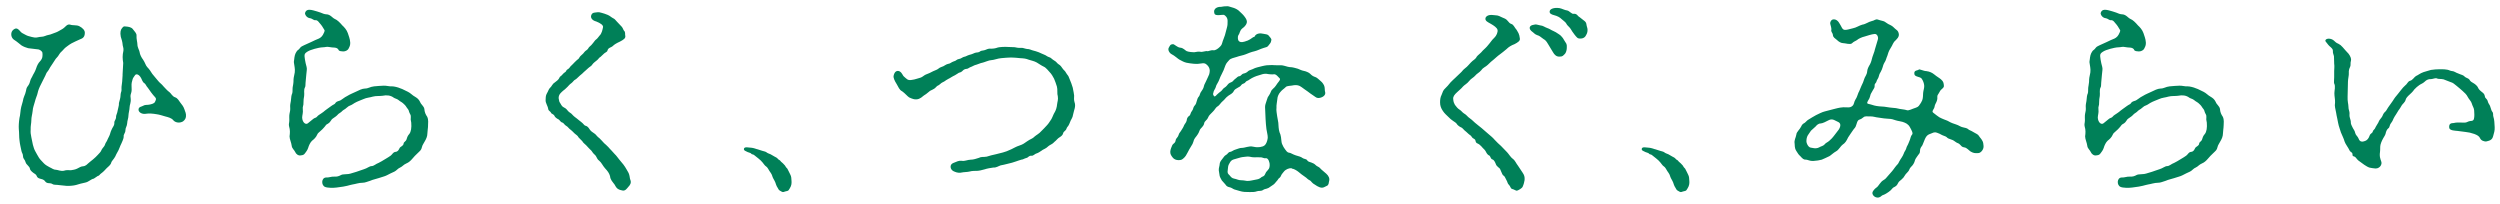 <?xml version="1.0" encoding="UTF-8"?>
<svg id="_レイヤー_1" data-name="レイヤー 1" xmlns="http://www.w3.org/2000/svg" width="980" height="80" viewBox="0 0 980 80">
  <defs>
    <style>
      .cls-1 {
        fill: #008058;
        stroke-width: 0px;
      }
    </style>
  </defs>
  <path class="cls-1" d="M931.27,49.77c-.34,1.03-1.03,1.2-1.11,1.71-.17.86-.94.69-1.28,1.71-.34,1.03-.94,1.71-1.54,1.97-1.97.86-2.48,0-2.91-1.11-.26-.6-1.03-1.11-1.2-1.97-.17-.94-.69-1.37-1.03-2.14-.26-.6-.77-1.28-.69-2.31,0-.51-.6-1.88-.51-2.48.17-1.28-.26-1.88-.34-2.48-.08-.6-.08-1.63-.26-2.4-.26-1.45-.08-3.17-.08-4.8l.08-3.43c0-1.11.43-2.57.34-3.43-.08-.94.17-1.71.51-2.4.34-.68,0-1.37.34-2.48.17-.6-.17-1.63-.94-2.65-.77-.77-1.63-1.8-2.31-2.57-.6-.69-1.03-1.03-1.71-1.37-.86-.26-1.46-1.03-1.8-1.28-1.03-.86-2.57-.86-3.08-.34-.6.6.26,1.03.86,1.97.34.6,1.97,1.45,1.88,2.4-.08,1.03.34,1.54.43,2.23l.08,2.83c.17,1.11,0,2.05,0,2.91v2.4c0,1.03-.17,2.14,0,2.48.6,1.11.08,2.74.08,3.77,0,1.45.34,2.4.26,3.77-.26,1.37.17,2.4.43,3.94.17,1.28.68,3.08.77,3.94.26,1.45.86,2.82,1.11,3.77.34.94,1.11,2.31,1.45,3.6.26.86,1.46,2.4,1.88,3.34.34.86,1.11.68,1.2,1.54-.09,1.2.68.6,1.28,1.37.26.34.86,1.11,1.45,1.45l1.88,1.37c.51.26,1.2.86,2.06,1.11.51.17,1.71.26,2.31.34.68.08,2.23-.43,2.4-2.06,0-1.03-.77-1.63-.68-3.68,0-.43.17-.68.17-2.82,0-.86.6-2.31,1.2-3.34.26-.51.77-1.11.94-1.88.08-.51.43-1.54,1.03-1.97.6-.34.43-1.28,1.03-1.97.43-.51.77-1.2,1.03-1.88.17-.43.6-1.03,1.03-1.71.51-.86.69-1.2.94-1.54.34-.34,1.03-1.54,1.28-1.97.26-.43,1.28-1.2,1.46-2.06.17-.69.68-1.28,1.63-2.14.34-.34,1.11-.94,1.8-1.97.6-.69,1.28-1.2,1.97-1.71.86-.6,1.2-.51,2.14-1.37.43-.43,1.2-1.03,2.31-.94,1.03-.08,1.97-.6,2.48-.26.43.26,1.63.09,2.57.34l2.65,1.03c1.2.34,1.45.77,2.48,1.54.6.43,1.88,1.63,2.31,1.97.86.77,1.54,1.37,2.05,2.4.43.86,1.37,1.71,1.54,2.48.34,1.2.86,1.71.94,2.74.08,1.11.17,2.4-.09,3.34-.26,1.03-1.28.68-1.97.94-.6.26-1.2.6-2.06.51-1.37,0-2.74-.17-3.94.17-.43.08-1.97-.17-1.71,1.88.17,1.11,2.4,1.11,3.17,1.2,1.37.17,1.88.26,3.34.43.94.08,2.14.34,3.34.77,1.11.43,1.88.86,2.23,1.63.34.94,1.71,1.46,2.57,1.28,1.54-.34,2.23-.77,2.57-2.06.34-1.11.69-2.31.6-3.51-.09-1.45-.09-2.91-.51-4.11-.26-.69.17-1.28-.51-2.06-.26-.34-.34-.86-.77-2.06-.17-.6-.69-.94-.94-1.97-.26-1.03-1.03-1.03-1.11-1.88-.17-.94-.51-1.2-1.28-1.8-.86-.69-1.2-1.11-1.45-1.71-.17-.51-1.2-1.37-1.54-1.54-.77-.43-1.37-.77-1.71-1.37-.34-.69-1.54-.86-1.8-1.2-.68-.77-1.54-.86-1.88-1.03-.69-.34-1.45-.51-1.97-.86-.86-.51-1.54-.34-2.06-.6-1.2-.6-3.17-.51-4.2-.51-.77,0-2.23.08-3.25.26-1.11.26-2.14.69-2.91.86-1.45.51-2.14,1.2-2.82,1.46-1.03.6-1.37,1.71-2.57,1.97-.77.26-1.11,1.37-1.8,1.8-.51.43-1.11,1.11-1.71,1.88-.86,1.03-1.28,1.71-1.63,2.05-.77.86-1.2,1.63-1.54,2.14-.6.77-1.2,1.8-1.46,2.05-.6.77-1.03,1.8-1.45,2.14-1.03.86-.94,1.63-1.37,2.14-.77.94-1.03,1.28-1.37,2.14l-1.03,1.71ZM871.67,49.17c0-.77.26-2.23-.34-3.42-.6-.86-1.03-1.8-1.11-3.08-.17-1.03-1.37-1.8-1.63-2.65-.6-1.2-1.11-1.54-2.23-2.23-.6-.26-1.63-1.37-2.57-1.8-.86-.34-2.06-1.11-3-1.37-.94-.43-2.48-.77-3.17-.77-1.2.08-2.4-.34-3.34-.26-1.03.08-2.48.08-3.77.26-1.63.17-2.23.86-3.6.86-1.03,0-2.57.77-3.43,1.2-.86.43-2.57,1.11-3.34,1.63-1.45.68-2.48,1.8-3.25,1.97-.86.26-1.28.43-1.63,1.03-.17.34-.77.43-1.54,1.03-.6.43-.86.6-1.54,1.11-.94.6-.94.77-1.54,1.2-.69.43-.86.68-1.63,1.11-.77.43-.86,1.03-1.54,1.2-.77.26-.51.26-2.91,2.14-.86.69-2.14-.34-2.23-2.23,0-.86.43-1.97.26-3.17-.17-1.28.34-1.45.26-2.74,0-1.03.08-1.54.26-2.57.17-1.11-.26-2.31.34-3.43.26-.43.08-.77.34-3.17.17-1.28.17-2.4.34-3.42.17-.86-.17-1.8-.43-2.83-.26-1.11-.34-1.88-.43-2.65-.08-.94.17-1.28,1.11-1.88.86-.51,1.46-.69,2.83-1.11.86-.26,2.48-.6,3.34-.6s1.37-.34,2.48-.09c1.37.34,2.65-.08,3.43.86.26.43.08.77,1.97.86.86,0,1.8-.43,2.14-1.2.6-1.11.6-1.54.6-2.31-.08-1.54-.68-2.74-.94-3.68-.43-1.28-1.46-2.4-2.14-3-1.03-1.2-1.97-2.14-3-2.57-.86-.34-1.71-1.8-3.34-1.8-.51,0-1.54-.34-2.23-.68-.6-.26-1.97-.6-2.83-.86-2.06-.51-2.91-.17-3.25,1.11.08.94.94,1.88,2.05,1.97.69.08,1.37.86,1.97.77.77-.09,1.2.51,1.54.94.94,1.03,1.37,1.71,2.05,2.91.26.43-.34,1.28-.6,1.88-.51.94-1.45,1.46-1.97,1.63-.51.17-1.37.6-2.65,1.2-1.37.6-2.06.94-2.65,1.2-.51.26-1.37.6-1.63,1.03-.6.86-1.03.94-1.28,1.28-.86,1.2-.94,2.06-1.11,3.51-.17.77-.09,1.2.08,2.06.17,1.11.43,2.23-.08,4.11-.26,1.03-.26,1.97-.26,2.48-.09,1.2-.34,1.88-.34,2.48,0,1.2,0,1.8-.34,2.48-.26.86-.17,1.63-.34,2.48-.17.68-.34,1.88-.26,2.48.08.86-.08,1.88-.26,2.48-.17.77-.08,1.88-.08,2.57,0,1.11-.34,1.54-.09,2.48.43,1.37.34,2.57.17,3.85,0,1.11.69,2.4.86,3.77.09.94,1.03,1.63,1.37,2.4.26.68,1.2,1.54,2.23,1.28.86-.08,1.2-.26,1.63-.86.34-.51.86-1.03,1.2-2.05.26-.94.86-2.23,1.54-2.83.77-.6,1.54-1.28,2.06-2.48.17-.43.43-.6,1.28-1.37.77-.6.68-.68,1.37-1.37.6-.6.68-1.11,1.37-1.37.77-.43,1.11-.94,1.37-1.37.34-.68.86-.77,1.45-1.28.69-.43,1.03-.86,1.46-1.28.51-.43.94-.51,1.54-1.2.6-.51,1.03-.6,1.54-1.11.77-.69,1.11-.86,1.63-1.03.68-.26.86-.51,1.63-.94,1.2-.68,2.14-.94,3.51-1.54,1.03-.51,2.57-.6,3.6-.94,1.2-.34,2.83-.17,3.85-.34,1.54-.34,3.17-.17,4.37.77.51.34,1.28.43,1.88.94.69.6,1.11.69,1.71,1.2.43.34,1.11,1.03,1.37,1.54.34.6.86.86,1.03,1.8.17.77.77,1.11.68,2.06-.08.77-.08,1.2.17,2.23.17,1.97-.09,3.6-.77,4.45-.51.6-.69.86-1.03,1.97-.26,1.03-1.11,1.03-1.2,1.8-.09.94-1.2,1.11-1.54,1.71-.43.86-.69,1.45-1.71,1.54-.94.17-1.03.86-1.8,1.46-.77.6-1.11.68-1.88,1.2-1.2.77-2.31,1.37-2.83,1.63-1.2.43-1.88,1.28-2.83,1.28-.77,0-1.71.86-2.91,1.2-1.2.34-2.05.77-3,1.03-1.11.26-1.97.69-3.08.86-1.28.17-2.4.08-2.83.34-.94.51-1.63.77-2.91.69-.86-.09-2.06.43-3.08.34-1.88.08-1.97,3-.43,3.68.94.43,3.25.43,4.54.26,4.37-.51,4.8-.94,6.25-1.2,1.2-.17,2.48-.68,3.94-.68,1.03,0,1.8-.43,3-.77,1.11-.51,2.31-.69,3.26-1.03,1.2-.43,2.48-.69,3.25-1.11,1.2-.6,1.97-1.03,3-1.46.77-.34,1.37-1.28,2.31-1.63.94-.43,1.11-1.03,2.48-1.63.69-.26,1.54-.94,2.31-1.88.34-.43,1.37-1.54,1.97-2.06.94-.94,1.46-1.2,1.71-2.4.17-.86.69-1.37,1.28-2.57.34-.6.86-1.63.86-2.83,0-.86.26-2.06.26-3.08M734.92,19.54c-.17.94-.6,1.63-.94,2.83-.26,1.03-.51,2.06-.94,2.83-.6,1.03-1.03,1.8-1.11,2.82-.09,1.28-.94,2.14-1.11,2.83-.34,1.11-.69,1.97-1.11,2.74-.51,1.03-.77,2.06-1.2,2.74-.51,1.2-.51,1.71-1.2,2.74-.6.94-.43,1.88-1.2,2.48-.94.86-2.14.43-3.6.51-1.54.08-2.82.51-3.6.68-1.45.34-2.57.69-3.6.94-.86.17-2.74,1.11-3.42,1.45-1.2.69-1.97,1.11-3.17,1.88-.43.26-1.03,1.03-1.37,1.2-.69.34-1.03.77-1.28,1.37-.51,1.11-1.88,2.23-1.88,3.08-.26,1.54-.94,2.14-.69,3.68.09.6-.08,1.63.6,2.74.77,1.2.86,1.45,1.63,2.14.86.94,1.28,1.45,2.31,1.37.51,0,1.54.6,2.74.51,1.37-.09,2.48-.26,3.34-.51.94-.34,1.63-.77,3-1.37.51-.26,1.63-1.37,2.74-1.97.86-.43,1.8-2.14,2.48-2.57.94-.6,1.45-1.37,2.14-2.83.6-1.03,1.45-2.06,1.97-2.91.51-.77.86-.77,1.2-1.97.26-.77.43-1.8,1.2-2.06.6-.17.86-.34,1.63-.94.51-.51,1.54-.34,2.4-.34,1.46-.08,2.06.34,3.77.51,1.03.17,2.83.43,3.77.43.86,0,1.88.26,2.74.6.77.26,2.23.43,2.65.6,1.28.43,2.23.86,2.91,2.14.6,1.11,1.37,2.4.77,2.91-.43.43-.6,1.46-.77,1.88-.34.77-.43,1.2-.77,1.88-.51.86-.6,1.2-.77,1.8-.26.69-.69,1.11-.86,1.71-.43,1.28-1.28,2.14-1.88,3.34-.34.86-.69,1.03-1.03,1.45-.34.43-.77.94-1.11,1.46-.43.6-.69.86-1.2,1.45l-1.28,1.46c-.34.34-.6.86-1.37,1.28-.86.51-1.11.94-1.54,1.45-.6.77-.86,1.28-1.45,1.63-.51.34-1.46,1.37-1.46,1.97-.08.68.51,1.54,1.54,1.8.6.17,1.37.09,2.14-.68.26-.26.86-.26,1.88-.94q.86-.51,1.63-1.2c.6-.6.77-1.03,1.46-1.28.86-.43,1.11-.94,1.37-1.46.34-.77.86-.94,1.37-1.45.6-.51,1.03-1.03,1.28-1.54.34-.6.68-.86,1.28-1.54.6-.6.43-1.2,1.28-1.97.51-.43,1.11-1.37,1.28-1.97.26-1.11.77-1.63,1.11-2.14.51-.86,1.03-.94,1.03-2.06,0-1.28.69-1.71.94-2.23l.94-2.31c.34-.77.77-1.71,2.14-2.14,1.03-.34,1.45-.86,2.65-.43.77.26,1.11.43,1.88.86.43.26,1.54.51,1.89.86.43.51.86.6,1.8.94.69.17,1.37.69,1.71.94.6.51,1.2.43,1.71,1.03.43.43.77,1.03,1.71,1.11.94.08,1.88,1.28,2.48,1.63,1.11.6,1.54.69,3,.6.86,0,2.14-1.28,2.06-2.74-.09-.77-.09-1.54-.51-2.14-.43-.86-.94-1.2-1.28-1.8-.34-.68-1.2-.94-1.88-1.37-.94-.6-1.11-.6-1.97-1.03-.6-.26-.17-.6-2.48-1.03-.94-.17-1.54-.77-2.65-1.11-.6-.17-2.05-.68-2.74-1.11-.68-.43-1.37-.6-1.97-.86-.77-.34-1.11-.43-1.88-.86-.69-.51-1.28-.86-2.4-1.8-.77-.6.51-1.37.6-2.57.17-1.03,1.2-1.88,1.03-3.6-.09-.69.43-1.03.94-2.06.51-1.11,1.8-1.37,1.63-2.4-.08-.77-.08-1.54-1.11-2.4-.43-.43-1.8-1.2-2.57-1.88-.94-.77-1.88-1.2-3.17-1.37-1.11,0-2.83-.94-3-.6-.25.43-2.05.08-1.71,1.8.17,1.11,2.23.94,2.83,1.71.51.68,1.03,1.97,1.03,2.91,0,1.03-.34,1.71-.43,2.74-.08.94,0,1.88-.34,2.83-.34.86-.6,1.11-.86,1.54-.26.34-.51,1.03-1.54,1.37-1.63.51-2.91,1.28-3.6,1.03-1.03-.34-2.06-.34-2.82-.51-1.11-.26-1.97-.43-2.74-.43-1.54-.09-3.17-.51-4.28-.51-1.54-.08-2.74-.26-3.94-.69-.94-.34-1.97-.26-1.8-.86.26-.94.86-1.28,1.11-2.4.26-1.28.6-1.37.94-2.14.43-.86.94-1.28.86-1.97-.09-1.11.51-.86.77-1.88.08-.51.68-1.03.86-1.88.26-1.11.6-1.46.77-1.8.34-.69.6-1.2.77-1.88.17-.51.17-.86.77-1.88.43-.51.69-1.8,1.03-2.48.26-.86.51-1.88,1.37-3.17.77-1.11.77-1.97,1.88-2.91.69-.77,1.28-1.2,1.28-2.31-.08-.86-.43-1.45-.94-1.8-.86-.6-1.37-1.45-2.4-1.88-1.2-.43-2.14-1.45-2.74-1.54-1.28-.34-1.71-.43-2.14-.6-.94-.34-1.37.43-2.48.6-1.2.26-2.31,1.2-3.6,1.37-1.28.34-2.4,1.2-3.77,1.45-1.46.34-2.4.69-3.17.6-1.03-.08-1.2-1.28-1.97-2.4-.43-.86-1.45-2.05-2.82-1.63-.51.17-1.03,1.03-.86,1.71.17.6.51,1.88.43,2.23-.26.94.51,1.11.6,2.14.09.94.86,1.28,1.54,1.88.77.77,1.71,1.28,2.48,1.28.86,0,2.74.68,3.43.08.77-.77,1.37-.86,1.97-1.28.51-.51,2.05-1.2,2.91-1.37.94-.26,2.82-.94,4.02-1.03,1.03-.08,1.54,1.28,1.28,2.14l-1.2,4.02ZM711.71,49.6c.34-.43,1.03-1.2,1.97-1.2.69,0,2.23-.77,3.17-1.28,1.54-.86,2.74.34,3.68.68,1.03.43,1.2,1.54.26,3-.51.77-1.71,2.14-1.97,2.57-.26.43-1.03,1.2-1.8,1.88-.69.6-1.28.69-1.88,1.46-.43.51-1.46.68-1.97,1.03-.68.43-1.71.43-2.14.34-1.03-.17-1.63-.17-2.05-.69-.34-.34-.86-1.28-.86-1.97s.08-1.54.51-2.31c.34-.6.69-.94,1.28-1.88l1.8-1.63ZM648.79,58.51c-.53-.18-1.58-.53-2.23-.59-.88-.12-1.52-.18-1.93-.18-.82,0-1,.29-1.06.59-.18.7.82.94,1.47,1.29.47.23,1.17.29,1.35.59.24.41.82.23,1.17.58l1.7,1.35c.7.53,1.06.94,1.58,1.52.59.65.82,1.23,1.41,1.58.53.29,1.06,1.41,1.29,1.76.24.41.88,1.11,1.11,1.93.12.53.53,1.29.94,1.99.23.41.41.94.53,1.35.18.59.35.82.7,1.41.29.47.35.82.94,1.11.29.18,1,.64,1.35.47.47-.18.94-.29,1.47-.41.53-.18.53-.35.94-1,.65-1,.76-1.93.7-2.81-.06-1-.06-1.87-.47-2.58-.41-.71-.64-1.47-1.17-2.34-.24-.35-.47-.35-.82-1.06-.17-.35-.53-.53-.88-1-.24-.29-.76-.58-.94-.88-.29-.47-.7-.47-1-.82-.41-.53-.82-.7-1.41-1-.35-.12-.88-.59-1.52-.88-.59-.24-1.29-.47-1.58-.76-.29-.29-1.29-.47-1.64-.59l-1.99-.64ZM570.76,30.24c-.69.68-1.8,1.63-2.14,2.05-.86,1.03-1.46,1.8-2.06,2.31-.86.77-1.03,1.45-1.45,2.57-.51.94-.6,1.97-.6,3,0,1.2.34,2.23,1.11,3.34.68,1.03,1.45,1.63,2.4,2.57.34.34.86.86,1.54,1.28.69.51,1.28.77,1.54,1.28.17.34,1.03,1.03,1.46,1.2.77.26.94.77,1.54,1.28.6.51.86.68,1.46,1.28.6.6.94.51,1.45,1.37.43.68,1.28.6,1.37,1.37.26,1.2.77.94,1.46,1.45.34.34.77.6,1.37,1.37.6.68.77.6,1.28,1.54.26.6.77,1.28,1.28,1.46.51.17.51,1.37,1.28,1.54.6.17,1.03,1.11,1.2,1.54.34.94.6,1.11,1.2,1.63.69.43.6.77,1.03,1.63.43.86.43,1.28,1.03,1.63.43.26.6,1.03,1.03,1.71s.34,1.2.94,1.8c.6.51.6,1.45,1.28,1.63.77.17,1.54.77,1.88.68.6-.17,1.97-.94,2.23-1.54.43-.94.68-1.97.77-2.65.08-1.28-.09-1.88-.86-3-.77-1.03-1.11-1.8-1.71-2.57-.77-.94-1.11-2.06-2.06-2.74-.77-.51-1.71-2.06-2.23-2.57-.69-.77-1.46-1.46-2.4-2.48-.6-.51-1.8-1.63-2.48-2.4-.77-.94-1.71-1.63-2.48-2.31-.94-.86-1.54-1.28-2.57-2.23-1.03-.86-1.88-1.46-2.65-2.14-.94-.94-1.63-1.46-2.65-2.23-.51-.43-.69-.86-1.71-1.45-.68-.43-.86-.94-1.8-1.54-.51-.26-1.28-1.2-1.71-1.8-.26-.51-.6-1.03-.68-2.31-.09-.94.51-1.71,1.54-2.65.86-.86,1.46-1.2,2.31-2.23.51-.6,1.63-1.11,2.4-2.14.69-.94,1.88-1.45,2.4-2.14.6-.77,1.54-1.11,2.4-2.14.69-1.03,1.71-1.28,2.48-2.05.86-.86,1.71-1.63,2.4-2.14.43-.34,1.37-1.28,2.48-2.06.77-.51,1.37-1.11,2.48-1.97.86-.86,1.8-1.45,3.17-1.97,1.28-.68,2.31-1.28,2.06-2.31-.09-.86-.26-1.37-.51-1.97-.34-.6-.77-1.45-1.2-1.88-.26-.34-.86-1.54-1.54-1.71-.77-.26-.94-.6-1.54-1.28-.69-.86-1.37-.94-2.06-1.28-.86-.43-1.71-.86-2.57-.86-.68,0-1.54-.26-2.48-.09-.43.09-1.28.34-1.54,1.11-.34,1.2,1.03,1.71,2.06,2.31,1.2.69,2.48,1.54,2.65,2.4.17.86-.43,2.31-1.28,3.08-1.03.94-1.46,1.8-2.31,2.74-.86,1.11-1.37,1.45-2.23,2.31-.69.94-1.97,1.8-2.31,2.31-.6,1.2-1.37,1.28-2.31,2.31-.86.86-1.28,1.54-2.23,2.23-1.11.86-1.11,1.2-1.8,1.8l-1.8,1.71ZM621.63,13.97c.34-.6.69-1.11.69-2.23,0-.86-.34-1.28-.43-2.14-.08-.86-.51-1.2-1.2-1.71-.43-.26-1.2-1.03-1.8-1.37-.34-.17-.77-1.28-2.06-1.11-.68.17-1.63-1.11-2.4-1.28-1.2-.17-2.14-.77-3.08-.94-2.23-.34-3.68.34-3.85,1.11-.26.94.6,1.37,1.63,1.63,1.37.34,2.31.86,3,1.54.6.6,1.54,1.11,1.88,1.8.26.68,1.03,1.11,1.63,1.97.43.69,1.03,1.71,1.63,2.4.77.86,1.03,1.63,2.48,1.46.43,0,1.37-.17,1.88-1.11M614.18,18.94c0-.6.17-1.45-.43-2.23-.34-.43-.86-1.46-1.11-1.8-.51-.68-.94-1.11-1.63-1.54-.94-.6-1.37-.94-2.06-1.2-.86-.34-1.45-.86-2.48-1.2-.86-.26-1.54-.94-2.74-1.03-1.2-.25-1.63-.51-2.4-.25-1.03.17-1.45.43-1.63.94-.26.6.26,1.37,1.03,1.88.43.26.86.94,1.88,1.28.69.17,1.28.6,2.48,1.54,1.12.6,1.46,1.54,1.97,2.31.6.86.94,1.71,1.71,2.83.51.94,1.37,1.88,2.74,1.71,1.03,0,1.2-.34,1.97-1.11.26-.26.69-1.28.69-2.14M480.17,13.8c-.17.68-.86,2.14-1.03,2.91-.26,1.03-.6,1.28-1.11,1.8-.6.6-1.63,1.28-2.31,1.2-1.2-.17-2.06.51-2.48.34-.43-.17-2.05.43-2.57.26-.77-.17-1.54,0-2.57.17-.43,0-2.06-.08-2.91-.43-.6-.26-1.28-1.28-2.57-1.37-1.11-.08-2.23-1.37-2.82-1.37-1.11.08-1.11.51-1.63,1.37-.51.86.26,2.14,1.11,2.57,1.11.51,2.65,1.97,3.08,2.14,1.11.6,1.71.94,2.74,1.2.77.17,2.06.34,3.08.43.77.08,2.06,0,2.91-.17,1.28-.26,1.97.34,2.65,1.28.77,1.2.43,2.31.26,3-.08.34-.77,1.63-1.2,2.65-.34.86-.69,1.2-.86,1.97-.08.43-.25,1.03-.94,1.97-.69.86-.6,1.54-.94,1.97-.68.77-.68,1.2-.94,1.97-.17.6-.26,1.2-.94,1.88-.43.43-.43,1.45-.94,1.97-.6.69-.51,1.54-1.03,1.88-1.03.69-.94,1.54-1.03,1.88-.26.94-.68,1.11-1.03,1.88-.34.94-.6,1.11-1.03,1.89-.43.77-.94,1.11-1.11,1.88-.17.77-1.03,1.37-1.11,1.88-.17,1.45-.94,1.28-1.37,2.14-.26.6-.69,1.54-.77,2.4-.08,1.03.34,1.63.94,2.4.51.68,1.37,1.03,2.31,1.03,1.2,0,1.46-.34,1.88-.68.77-.6,1.28-1.54,1.71-2.4.51-.94.68-1.37,1.2-2.14.6-.86.86-1.46,1.03-2.06.17-.6.26-1.03,1.2-2.14.77-1.03,1.03-1.63,1.37-2.57.26-.51,1.45-1.28,1.63-2.4.17-1.03,1.03-1.11,1.54-2.31.34-.94,1.03-1.37,1.88-2.31.77-.68,1.03-1.63,1.97-2.14.51-.26,1.2-1.45,1.97-2.05.69-.51.94-1.2,2.14-2.06.69-.51,1.71-.86,2.14-1.88.26-.51.94-.94,1.46-1.2.86-.43,1.11-.6,1.54-1.2.51-.6,1.03-.26,1.63-1.11.26-.43.94-.43,1.63-1.03,1.2-.77,2.23-1.2,3.43-1.54.77-.17,2.14-.94,3.77-.51.51.08,1.71.17,2.14.08.94-.26,1.97,1.28,2.4,1.63.51.51-.86,1.63-1.54,2.83-.51.86-1.63,1.46-1.88,2.23-.43,1.2-1.11,1.97-1.28,2.31-.17.34-.51,1.63-.77,2.31-.26.77-.34,1.2-.26,2.31l.17,3.94c.08,1.37.17,2.65.34,3.94.17,1.2.51,2.23.51,3.25,0,.51-.26,1.8-.77,2.57-.77,1.11-1.37.94-2.23,1.2-1.28.17-2.14,0-2.91-.17-1.37-.34-3,.51-4.37.51-.69,0-1.37.34-2.23.6-1.03.26-1.37.77-2.14.94-.94.09-.94.86-1.8,1.28-.43.17-.86.86-1.46,1.63-.51.6-.94,1.28-.94,1.97,0,.51-.43,1.63-.34,2.4.09.51.17,1.2.34,2.14.08.43.6,1.37.86,1.8l1.37,1.54c.43.69.86.94,1.63,1.11.86.17,1.2.6,1.88.86.69.26,1.11.26,2.06.6,1.37.43,2.4.43,4.02.43,1.11,0,1.97,0,2.65-.26.77-.34,1.71,0,2.48-.51.6-.51,1.2-.34,2.23-.86l1.89-1.28c.51-.34.86-.94,1.28-1.37.51-.43.51-.94,1.2-1.37.51-.43.43-.94,1.03-1.63.51-.6.77-1.03,1.28-1.37.86-.6,2.23-.94,2.57-.51.6,0,1.88.77,2.4,1.2.86.69,1.63,1.37,2.83,2.14.43.25.86.86,1.45,1.11.77.34.69.68,1.54,1.37.94.6,2.14,1.54,3.34,1.63.6,0,1.03-.17,1.97-.69.86-.34.77-1.2.94-1.88.34-1.11-.26-2.14-1.11-2.91-.94-.86-1.88-1.54-2.4-2.14-.34-.51-1.37-.77-1.71-1.2-.6-.6-1.03-.77-1.71-1.03-.86-.26-1.28-.34-1.71-.94-.26-.51-1.28-.43-1.8-.86-.51-.43-1.45-.68-2.65-1.03-1.11-.34-2.05-1.03-2.57-1.03-.86-.09-1.2-.86-1.63-1.37-.43-.51-.77-1.2-1.11-1.97-.43-.94-.26-2.48-.68-3.77-.6-1.28-.69-2.4-.77-3.77,0-1.2-.34-2.06-.51-3.43-.08-.94-.43-2.14-.26-3.43-.08-.77.17-1.88.34-3.34,0-.86.6-2.14,1.2-2.74.77-.94,1.28-1.11,2.05-1.88.51-.6,1.8-.43,3.34-.77,1.11-.08,1.88,0,2.91.77.86.69,1.37.94,2.4,1.71.68.51,1.45,1.11,2.4,1.71.68.43,1.11,1.03,2.4.77,1.45-.34,2.23-1.2,2.06-2.14-.26-.77-.09-1.71-.34-2.4-.08-.43-.77-1.54-1.37-1.97-.77-.6-1.37-1.37-2.14-1.63-.77-.26-1.2-.43-2.14-1.37-.43-.43-1.71-.94-2.31-1.03-1.03-.17-1.88-.69-2.4-.86-.51-.17-2.14-.6-2.57-.6-1.03,0-1.97-.34-2.57-.51-1.2-.34-1.71-.26-2.57-.26-.43,0-1.71,0-2.48-.08-1.63,0-2.4.08-3.85.43-1.46.43-2.31.43-3.77,1.2-.77.34-1.37.43-1.71.77-.43.43-.94.77-1.8.94-.77.17-1.03,1.03-1.63,1.03-.68,0-.94.6-1.71,1.11-.69.51-.69.94-1.54,1.28-.77.26-1.03.51-1.63,1.28-.6.77-1.28.86-1.71,1.54-.6.86-1.11.94-1.88,1.71-.6.43-.86,1.2-1.46.94-.68-1.03-.26-1.03-.26-1.37.09-.69.34-.94.77-1.8.34-.69.17-.86.77-1.8.86-1.37.94-2.31,1.63-3.51.69-1.28,1.03-2.14,1.54-3.6.34-.94,1.03-1.54,1.45-2.06.6-.77,2.06-.94,3-1.28,1.11-.43,2.48-.6,3.51-1.03,1.03-.43,2.05-.86,3.51-1.2,1.11-.26,2.14-.86,3.51-1.28,1.03-.34,1.46-.26,1.97-1.03.6-.86.86-.86,1.03-1.88.26-.77-.51-1.2-1.03-1.97-.43-.51-1.28-.51-2.14-.69-1.03-.26-2.65-.26-3.34,1.03-.17.43-.17.08-.6.34-.6.34-1.37,1.2-3.34,1.71-1.2.34-1.8.26-2.31-.26-.34-.34-.51-1.71-.08-2.31.51-.6.43-1.71,1.46-2.57.68-.51,1.54-1.2,1.8-2.31.17-.69-.26-1.54-.86-2.31-.68-.94-1.28-1.37-1.97-2.06-.51-.6-1.63-1.2-2.48-1.45-1.11-.26-1.71-.6-2.31-.6-.77,0-1.88.08-2.57.26-.77-.09-3.25.34-2.48,2.65.34,1.11,3.25.26,3.77.51.51.26,1.37,1.03,1.37,2.31,0,1.2,0,1.71-.26,2.65l-.77,2.91ZM494.47,69.46c-.43.43-1.11.77-1.71.86-1.63.26-2.82.68-3.94.6-.86-.08-1.2-.26-2.31-.26-1.03,0-1.88-.51-2.57-.6-1.11-.17-1.45-.77-1.97-1.37-.51-.51-.94-.77-.69-2.06.17-1.03,0-1.63.69-2.65.69-1.37,1.54-1.45,2.14-1.63,1.11-.26,2.14-.69,2.91-.77.51,0,2.06-.34,2.74-.17,1.63.43,2.48.17,4.28.26.77-.08,1.37.51,2.14.34,1.03-.17,1.63,1.88,1.54,2.74-.08,1.03-.17,1.28-.69,1.88-.68.68-.86,1.03-1.11,1.63-.43,1.03-1.03.86-1.45,1.2M384.77,24.68c1.2-.26,2.91-1.11,3.85-1.11.86,0,2.57-.69,3.85-.77,1.2-.09,2.65-.26,3.85-.26,1.03,0,2.83.17,3.6.26,1.54.08,2.23.17,3.34.6.94.34,2.14.51,3.17,1.11.6.34,1.8,1.2,2.74,1.63.86.34,1.97,1.8,2.23,2.06.77.77,1.37,1.8,1.8,2.65.43.94.77,2.05,1.11,3.08.34,1.2,0,2.65.34,3.68.26,1.46-.17,2.31-.26,3.25-.09,1.2-.51,2.4-.86,3-.69,1.11-.77,1.71-1.37,2.82-.68.94-1.03,1.71-1.8,2.48-.94.94-1.28,1.46-2.23,2.31-.68.86-2.14,1.63-2.57,2.06-.77.86-1.63.94-2.83,1.8-1.11.77-1.71,1.28-3.08,1.71-1.37.43-2.4,1.11-3.17,1.45-1.46.69-2.4,1.03-3.34,1.28-.77.17-2.05.51-2.74.69-1.54.34-2.23.51-3.6.94-1.54.26-1.97-.08-3.17.51-.86.26-1.97.69-3.17.69-1.11,0-2.4.68-3.43.43-1.11-.17-2.06.34-3.34.86-1.54.6-1.28,2.48,0,3.17.69.34,1.88.86,3.08.6,1.11-.26,2.31-.17,3.34-.43.94-.26,1.89-.26,2.91-.26.6,0,1.88-.26,3-.6.68-.26,2.48-.6,3.34-.69,1.2.09,2.06-.6,2.91-.86.77-.17,1.54-.26,3-.68,1.2-.26,1.71-.43,3-.86.94-.26,1.28-.51,2.06-.68.86-.08,1.03-.43,2.06-.69.77-.17.86-.94,1.97-.86.77.08,1.28-.77,2.06-.94.43-.09,1.37-.69,1.97-1.11.34-.34,1.03-.51,1.88-1.11.51-.43.94-.86,1.8-1.28.86-.43,1.11-.94,1.71-1.37.43-.34.86-1.03,1.63-1.45.68-.43,1.2-.86,1.37-1.63.17-.69,1.03-.86,1.28-1.71.17-.68.77-.94,1.11-1.88.43-.94.51-1.37.86-1.88.34-.6.51-1.03.69-2.06.26-1.45,1.11-2.91.51-4.54-.25-.68-.25-1.8-.17-2.65,0-.43-.34-1.97-.43-2.48-.08-.77-.34-1.11-.68-2.31-.34-.86-.69-1.63-.86-2.14-.34-1.03-.68-1.03-1.2-1.97-.43-.86-.94-1.03-1.37-1.71-.26-.43-.86-1.28-1.54-1.63-.51-.26-.86-1.03-1.71-1.46-.69-.34-1.37-1.2-1.88-1.28-.94-.26-1.28-.77-2.06-1.03-.34-.08-1.46-.68-2.14-.94-.94-.34-1.46-.51-2.23-.69-.77-.17-1.28-.6-2.4-.6-1.11-.17-1.46-.51-2.4-.43-1.03.08-1.89-.17-2.4-.26-.6-.09-1.8,0-2.48-.09-1.11-.08-3.51-.08-4.54.34-.68.25-1.71.34-2.14.34-.77-.09-1.28,0-2.23.43-.69.34-1.8.26-2.14.6-.69.6-1.37.34-2.06.6-.68.26-1.03.51-2.14.77-.94.26-1.37.68-2.06.77-.6.08-1.2.77-2.05.86-.86.08-1.11.77-2.06.94-1.03.34-1.28.86-2.06.94-.94.17-1.54.77-1.97.94-.77.34-1.37.43-2.06,1.03-.51.43-1.11.51-1.97.94-.43.17-1.2.68-1.97.94-.68.26-1.2.43-1.97,1.03-.6.51-1.45.69-2.31.94-.86.26-1.45.43-2.23.51-1.54.26-1.88-.43-2.82-1.2-.86-.68-.69-1.54-1.97-2.23-1.03-.34-1.88.17-2.23,1.8-.17.77.43,2.05,1.2,3.25.69,1.11,1.03,2.31,2.14,2.82,1.11.77,2.06,1.97,2.74,2.4,1.28.6,2.14.86,2.91.77,1.46-.08,2.4-1.2,2.91-1.54.69-.43.86-.51,1.97-1.45.77-.77,1.8-.69,2.82-1.88.6-.69.69-.34,1.54-1.11.69-.69,1.11-.69,1.63-1.03.51-.34.94-.69,1.63-1.03.94-.43,1.2-.77,1.8-1.03s.86-.43,1.8-1.03c.68-.6,1.11-.26,1.8-.94.43-.43.77-.86,1.88-.94.43,0,.77-.51,1.88-.86.51-.17.77-.51,1.88-.77l1.88-.68ZM296.85,58.51c-.53-.18-1.58-.53-2.23-.59-.88-.12-1.52-.18-1.93-.18-.82,0-1,.29-1.06.59-.18.7.82.94,1.47,1.29.47.23,1.17.29,1.35.59.24.41.82.23,1.17.58l1.7,1.35c.7.53,1.06.94,1.58,1.52.59.65.82,1.23,1.41,1.58.53.29,1.06,1.41,1.29,1.76.24.41.88,1.11,1.11,1.93.12.53.53,1.29.94,1.99.23.41.41.94.53,1.35.18.59.35.82.7,1.41.29.47.35.82.94,1.11.29.18,1,.64,1.35.47.47-.18.94-.29,1.47-.41.53-.18.53-.35.94-1,.65-1,.76-1.93.7-2.81-.06-1-.06-1.87-.47-2.58-.41-.71-.65-1.47-1.17-2.34-.24-.35-.47-.35-.82-1.06-.18-.35-.53-.53-.88-1-.24-.29-.76-.58-.94-.88-.29-.47-.7-.47-1-.82-.41-.53-.82-.7-1.41-1-.35-.12-.88-.59-1.52-.88-.59-.24-1.29-.47-1.58-.76-.29-.29-1.29-.47-1.64-.59l-1.99-.64ZM239.29,58.59c-.43-.51-1.2-1.37-1.8-1.88-.69-.51-1.28-1.28-1.63-1.63-.6-.69-1.11-1.11-1.46-1.37-.68-.6-.77-1.03-1.63-1.54-.34-.17-1.28-.86-1.63-1.46-.43-.68-.86-1.28-1.71-1.45-.43-.09-.69-.77-1.63-1.46-.6-.43-.94-.77-1.71-1.37-.26-.17-1.28-.94-1.63-1.37-.6-.77-1.28-.94-1.71-1.45-.6-.69-.77-1.03-1.63-1.46-.69-.34-.94-.68-1.46-1.63-.43-.6-.51-.86-.68-2.06,0-1.54,1.03-2.23,1.88-3,.86-.6,1.11-1.03,1.63-1.45.34-.34.77-.94,1.54-1.46.69-.51.77-1.03,1.63-1.45.34-.17,1.2-1.11,1.63-1.46.6-.51,1.2-.94,1.63-1.45.34-.34.86-.69,1.63-1.46.51-.51,1.37-.86,1.71-1.54.26-.43,1.28-1.2,1.71-1.54.68-.51.77-1.03,1.45-1.37l1.46-1.37c.77-.6,1.2-.6,1.28-1.2.17-.6.51-.86,1.46-1.28.6-.26.77-.68,1.63-1.2.69-.43.77-.43,1.8-.94,1.28-.68,2.31-1.28,2.05-2.31-.17-.6.17-1.37-.51-1.97-.25-.26-.51-1.37-1.2-1.88l-1.54-1.63c-.68-.77-.94-1.11-1.54-1.37-.68-.34-1.11-.86-2.05-1.28-.51-.26-2.14-.77-2.57-.86-1.11-.34-1.54-.17-2.4-.08-.86.08-1.28.34-1.54,1.11-.34,1.03.51,2.05,1.97,2.4,1.54.6,2.91,1.45,2.65,2.31-.17.77-.43,2.4-1.37,3.26-.34.34-.77,1.11-1.28,1.45-.43.26-.77.86-1.2,1.37-.51.69-.94,1.11-1.28,1.37-.68.51-.51.94-1.28,1.46-.77.51-.86.77-1.37,1.37-.6.6-1.11.94-1.37,1.37-.43.94-.86.86-1.28,1.37-.43.43-.77.69-1.37,1.37-.34.43-.86.69-1.28,1.37-.43.69-1.11.6-1.37,1.37-.08.34-.86.6-1.37,1.28-.68.86-1.11.77-1.28,1.37-.17.6-1.28,1.46-1.89,1.89-.86.51-1.2,1.63-1.71,1.97-.6.51-.77,1.45-1.28,2.23-.51.77-.51,2.06-.51,2.65-.08,1.11.86,2.23,1.03,3.51.08.69.94.94,1.11,1.46.09.43,1.11.51,1.37,1.28.17.43.94,1.03,1.54,1.28.51.26.69,1.03,1.54,1.28.51.09.77.94,1.63,1.37.43.17.94,1.03,1.63,1.46.26.17.69.6,1.54,1.45.77.6,1.2.86,1.54,1.54l1.45,1.46c.34.68.86.94,1.54,1.63.86.86,1.03,1.2,1.45,1.54.86.69.94,1.2,1.37,1.63.6.68.86.68,1.2,1.45.51,1.03.77,1.2,1.11,1.45.86.69,1.37,1.97,2.23,2.91,1.03,1.11,1.63,1.88,1.97,3.08.17,1.54.94,2.14,1.8,3.34.26.34.43,1.03,1.2,1.63.77.51,1.28.51,1.88.68,1.11.26,1.8-.86,2.31-1.45.6-.6,1.28-1.54.77-2.74-.26-.6-.17-1.2-.51-2.23-.26-.77-.6-1.11-.94-1.8-.43-.77-.77-1.28-1.28-1.97-.86-1.03-1.03-1.2-1.63-1.97-.51-.6-1.2-1.63-1.71-2.06l-1.71-1.88ZM167.79,49.17c0-.77.26-2.23-.34-3.42-.6-.86-1.03-1.8-1.11-3.08-.17-1.03-1.37-1.8-1.63-2.65-.6-1.2-1.11-1.54-2.23-2.23-.6-.26-1.63-1.37-2.57-1.8-.86-.34-2.06-1.11-3-1.37-.94-.43-2.48-.77-3.17-.77-1.2.08-2.4-.34-3.34-.26-1.03.08-2.48.08-3.77.26-1.63.17-2.23.86-3.6.86-1.03,0-2.57.77-3.43,1.2-.86.43-2.57,1.11-3.34,1.63-1.46.68-2.48,1.8-3.26,1.97-.86.26-1.28.43-1.63,1.03-.17.34-.77.43-1.54,1.03-.6.43-.86.6-1.54,1.11-.94.6-.94.77-1.54,1.2-.69.43-.86.68-1.63,1.11-.77.43-.86,1.03-1.54,1.2-.77.26-.51.26-2.91,2.14-.86.69-2.14-.34-2.23-2.23,0-.86.43-1.97.26-3.17-.17-1.28.34-1.45.26-2.74,0-1.03.08-1.54.26-2.57.17-1.11-.26-2.31.34-3.43.26-.43.08-.77.34-3.17.17-1.28.17-2.4.34-3.42.17-.86-.17-1.8-.43-2.83-.26-1.11-.34-1.88-.43-2.65-.08-.94.17-1.28,1.11-1.88.86-.51,1.46-.69,2.83-1.11.86-.26,2.48-.6,3.34-.6s1.37-.34,2.48-.09c1.37.34,2.65-.08,3.43.86.26.43.08.77,1.97.86.86,0,1.8-.43,2.14-1.2.6-1.11.6-1.54.6-2.31-.08-1.54-.68-2.74-.94-3.68-.43-1.28-1.46-2.4-2.14-3-1.03-1.2-1.97-2.14-3-2.57-.86-.34-1.71-1.8-3.34-1.8-.51,0-1.54-.34-2.23-.68-.6-.26-1.97-.6-2.83-.86-2.06-.51-2.91-.17-3.25,1.11.08.94.94,1.88,2.06,1.97.68.08,1.37.86,1.97.77.77-.09,1.2.51,1.54.94.94,1.03,1.37,1.71,2.06,2.91.25.43-.34,1.28-.6,1.88-.51.94-1.45,1.46-1.97,1.63-.51.17-1.37.6-2.65,1.2-1.37.6-2.06.94-2.65,1.2-.51.26-1.37.6-1.63,1.03-.6.86-1.03.94-1.28,1.28-.86,1.2-.94,2.06-1.11,3.51-.17.77-.08,1.2.08,2.06.17,1.11.43,2.23-.08,4.11-.26,1.03-.26,1.97-.26,2.48-.08,1.2-.34,1.88-.34,2.48,0,1.2,0,1.8-.34,2.48-.26.86-.17,1.63-.34,2.48-.17.68-.34,1.88-.26,2.48.08.86-.08,1.88-.26,2.48-.17.77-.08,1.88-.08,2.57,0,1.11-.34,1.54-.08,2.48.43,1.37.34,2.57.17,3.85,0,1.11.69,2.4.86,3.77.09.94,1.03,1.63,1.37,2.4.25.68,1.2,1.54,2.23,1.28.86-.08,1.2-.26,1.63-.86.34-.51.86-1.03,1.2-2.05.26-.94.86-2.23,1.54-2.83.77-.6,1.54-1.28,2.06-2.48.17-.43.43-.6,1.28-1.37.77-.6.68-.68,1.37-1.37.6-.6.68-1.11,1.37-1.37.77-.43,1.11-.94,1.37-1.37.34-.68.86-.77,1.46-1.28.68-.43,1.03-.86,1.45-1.28.51-.43.94-.51,1.54-1.2.6-.51,1.03-.6,1.54-1.11.77-.69,1.11-.86,1.63-1.03.68-.26.86-.51,1.63-.94,1.2-.68,2.14-.94,3.51-1.54,1.03-.51,2.57-.6,3.6-.94,1.2-.34,2.83-.17,3.85-.34,1.54-.34,3.17-.17,4.37.77.51.34,1.28.43,1.88.94.69.6,1.11.69,1.71,1.2.43.34,1.11,1.03,1.37,1.54.34.6.86.86,1.03,1.8.17.77.77,1.11.68,2.06-.08.77-.08,1.2.17,2.23.17,1.97-.08,3.6-.77,4.45-.51.6-.69.86-1.03,1.97-.26,1.03-1.11,1.03-1.2,1.8-.09.94-1.2,1.11-1.54,1.71-.43.86-.69,1.45-1.71,1.54-.94.17-1.03.86-1.8,1.46-.77.6-1.11.68-1.88,1.2-1.2.77-2.31,1.37-2.83,1.63-1.2.43-1.88,1.28-2.82,1.28-.77,0-1.71.86-2.91,1.2-1.2.34-2.06.77-3,1.03-1.11.26-1.97.69-3.08.86-1.28.17-2.4.08-2.83.34-.94.51-1.63.77-2.91.69-.86-.09-2.05.43-3.08.34-1.88.08-1.97,3-.43,3.68.94.43,3.25.43,4.54.26,4.37-.51,4.8-.94,6.25-1.2,1.2-.17,2.48-.68,3.94-.68,1.03,0,1.8-.43,3-.77,1.11-.51,2.31-.69,3.25-1.03,1.2-.43,2.48-.69,3.25-1.11,1.2-.6,1.97-1.03,3-1.46.77-.34,1.37-1.28,2.31-1.63.94-.43,1.11-1.03,2.48-1.63.69-.26,1.54-.94,2.31-1.88.34-.43,1.37-1.54,1.97-2.06.94-.94,1.46-1.2,1.71-2.4.17-.86.68-1.37,1.28-2.57.34-.6.86-1.63.86-2.83,0-.86.26-2.06.26-3.08M48.07,29.3c-.08,2.06-.26,3.6-.43,4.71-.08,1.11.17,1.28-.26,2.4-.17.6-.08,1.54-.34,2.4-.34,1.11-.51,1.88-.43,2.31,0,.34-.34,1.37-.51,2.31-.09.86-.6,1.71-.6,2.23.09,1.11-.68,1.63-.68,2.31.08.94-.26,1.37-.77,2.23-.17.34-.69,1.37-.86,2.14-.17.77-.69,1.54-.94,2.14-.43,1.2-.86,1.37-1.03,2.06-.26.94-.86,1.2-1.37,2.14-.34.94-.94,1.37-1.54,2.06-.43.51-1.11,1.11-1.8,1.71-.6.43-1.54,1.28-1.88,1.54-.43.34-.94,1.11-2.14,1.2-.6,0-1.37.43-2.31.94-.69.34-1.71.51-2.4.6-.43,0-1.8-.17-2.65.17-1.11.34-2.57-.34-3.08-.34-1.11,0-1.63-.6-2.65-1.03-.51-.26-1.71-.94-2.23-1.54-.68-.77-1.45-1.45-1.88-2.14-.6-.94-.77-1.37-1.37-2.4-.6-1.03-.69-1.63-1.03-2.74l-.6-2.91c-.26-1.28-.34-1.8-.26-3-.08-1.37.26-2.48.26-3.6,0-1.37.34-2.14.51-3.68.08-1.45.6-2.48.86-3.6.34-1.46.94-2.57,1.11-3.51.17-.86.6-2.06,1.37-3.51.43-.77.94-1.97,1.63-3.25.34-.6.26-.94.94-1.71.6-.77.6-1.03.94-1.54.69-1.11,1.54-2.23,1.97-3,.26-.51,1.2-1.28,1.45-1.88.26-.51.69-1.03,1.46-1.71.43-.43.77-.94,1.63-1.54.86-.6,1.2-.94,1.88-1.28.77-.43,2.14-1.03,3.25-1.54,1.28-.43,1.97-1.03,1.97-2.65,0-.94-.86-1.88-2.23-2.57-1.11-.51-2.48-.17-3.6-.6-1.28-.26-1.71,1.03-3.08,1.8-.68.34-1.54.94-2.23,1.2-1.37.43-2.23.94-3,1.03-1.11.17-1.8.77-3.08.77-.77,0-1.63.43-2.57.26-.51-.08-1.37-.26-2.48-.6-.6-.17-1.71-.86-2.4-1.2-.51-.26-1.45-1.97-2.48-1.71-.51.17-1.11.51-1.46,1.2-.51,1.11-.17,2.57.94,3.26,1.11.68,1.88,1.45,2.82,2.14.77.51,1.97.94,2.65,1.11l3.6.43c.94,0,1.88.77,1.97,1.37.09,1.11.17,2.14-.94,3.34-.69.69-1.2,1.71-1.54,2.83-.43,1.28-.94,1.97-1.2,2.48-.51,1.2-.86,1.45-1.03,2.14q-.26,1.2-.86,2.06c-.68.86-.68,1.11-.86,2.05-.26.94-.34,1.37-.68,2.06-.26.6-.43,1.2-.6,2.14l-.6,2.14c-.34,1.28-.34,3.25-.68,4.28-.26,1.63-.34,3.34-.26,4.37.17,1.54.08,3.17.26,4.37.17,1.71.51,2.83.77,4.2.09.68.6,1.11.6,1.97s.43,1.2.77,1.8c.34.68.26,1.11.94,1.71.6.69.94.94,1.03,1.54,0,.43.69,1.11,1.28,1.54.68.51,1.11.6,1.37,1.28.17.43.43.86,1.54,1.11.94.17,1.54.6,1.71.94.43.51.77.77,1.8.77s1.11.6,2.06.6c1.03,0,3,.34,4.54.43,1.11.08,2.82-.08,3.77-.34.86-.26,2.57-.77,3.6-.94,1.37-.26,2.23-1.37,3.34-1.54l1.54-1.03c.69-.09.77-.69,1.46-1.11.77-.51,1.63-1.54,2.06-1.97.51-.51,1.63-1.28,1.8-2.23.17-.6.94-1.2,1.54-2.31.17-.34.6-1.37,1.28-2.48.26-.43.68-1.8,1.11-2.57.17-.34.94-2.06.94-2.65-.17-1.11.68-1.45.68-2.65,0-1.03.6-1.45.69-2.74,0-.94.51-1.97.51-3.17,0-.69.43-2.14.43-3.08s.6-1.8.43-3.42c0-.51-.26-1.03.17-2.14.25-.69.25-1.63.17-2.74-.08-.94.17-1.97.43-2.74.17-.51.43-.77.94-1.54.43-.6,1.54-.43,2.4,1.2.26.51.6,1.63,1.28,1.97.51.34.69,1.11,1.28,1.71.51.6.68,1.03,1.28,1.8.6.77,1.03,1.37,1.71,2.06.51.6.17,1.03-.17,1.8-.34.6-1.37.86-2.31,1.03-.86.17-1.46-.09-2.48.51-.34.26-1.63.26-1.63,1.45,0,1.03,1.37,1.8,2.65,1.63,1.54-.26,3.08-.08,4.54.17.77.08,2.48.6,3.34.86,1.03.26,2.4.6,3.08,1.45.6.77,1.97,1.2,3.17.77,1.03-.26,1.71-1.28,1.8-2.05.17-1.28-.26-1.97-.6-3-.34-1.03-.94-1.8-1.63-2.65-.43-.51-.94-1.71-2.06-2.05-1.03-.34-1.63-1.63-2.14-1.97-.94-.68-1.71-1.63-2.31-2.23-.86-1.11-1.54-1.37-2.31-2.4-.86-1.11-1.8-2.06-2.14-2.57-.43-.77-1.28-1.97-1.97-2.65-.6-.6-.86-1.8-1.63-2.91-.6-.77-1.28-2.06-1.37-3,0-.51-.86-1.71-.86-3.08,0-.69-.43-2.14-.34-3.34.08-.94-.77-1.63-1.46-2.57-.51-.69-1.54-.94-2.83-1.03-.94-.17-1.03.26-1.54.86-.34.43-.69,1.45-.34,3.17.26.68.69,2.31.69,2.82,0,.77.51,1.63.34,2.65-.43,1.88-.34,3.17-.08,4.8l-.26,4.71Z"/>
</svg>